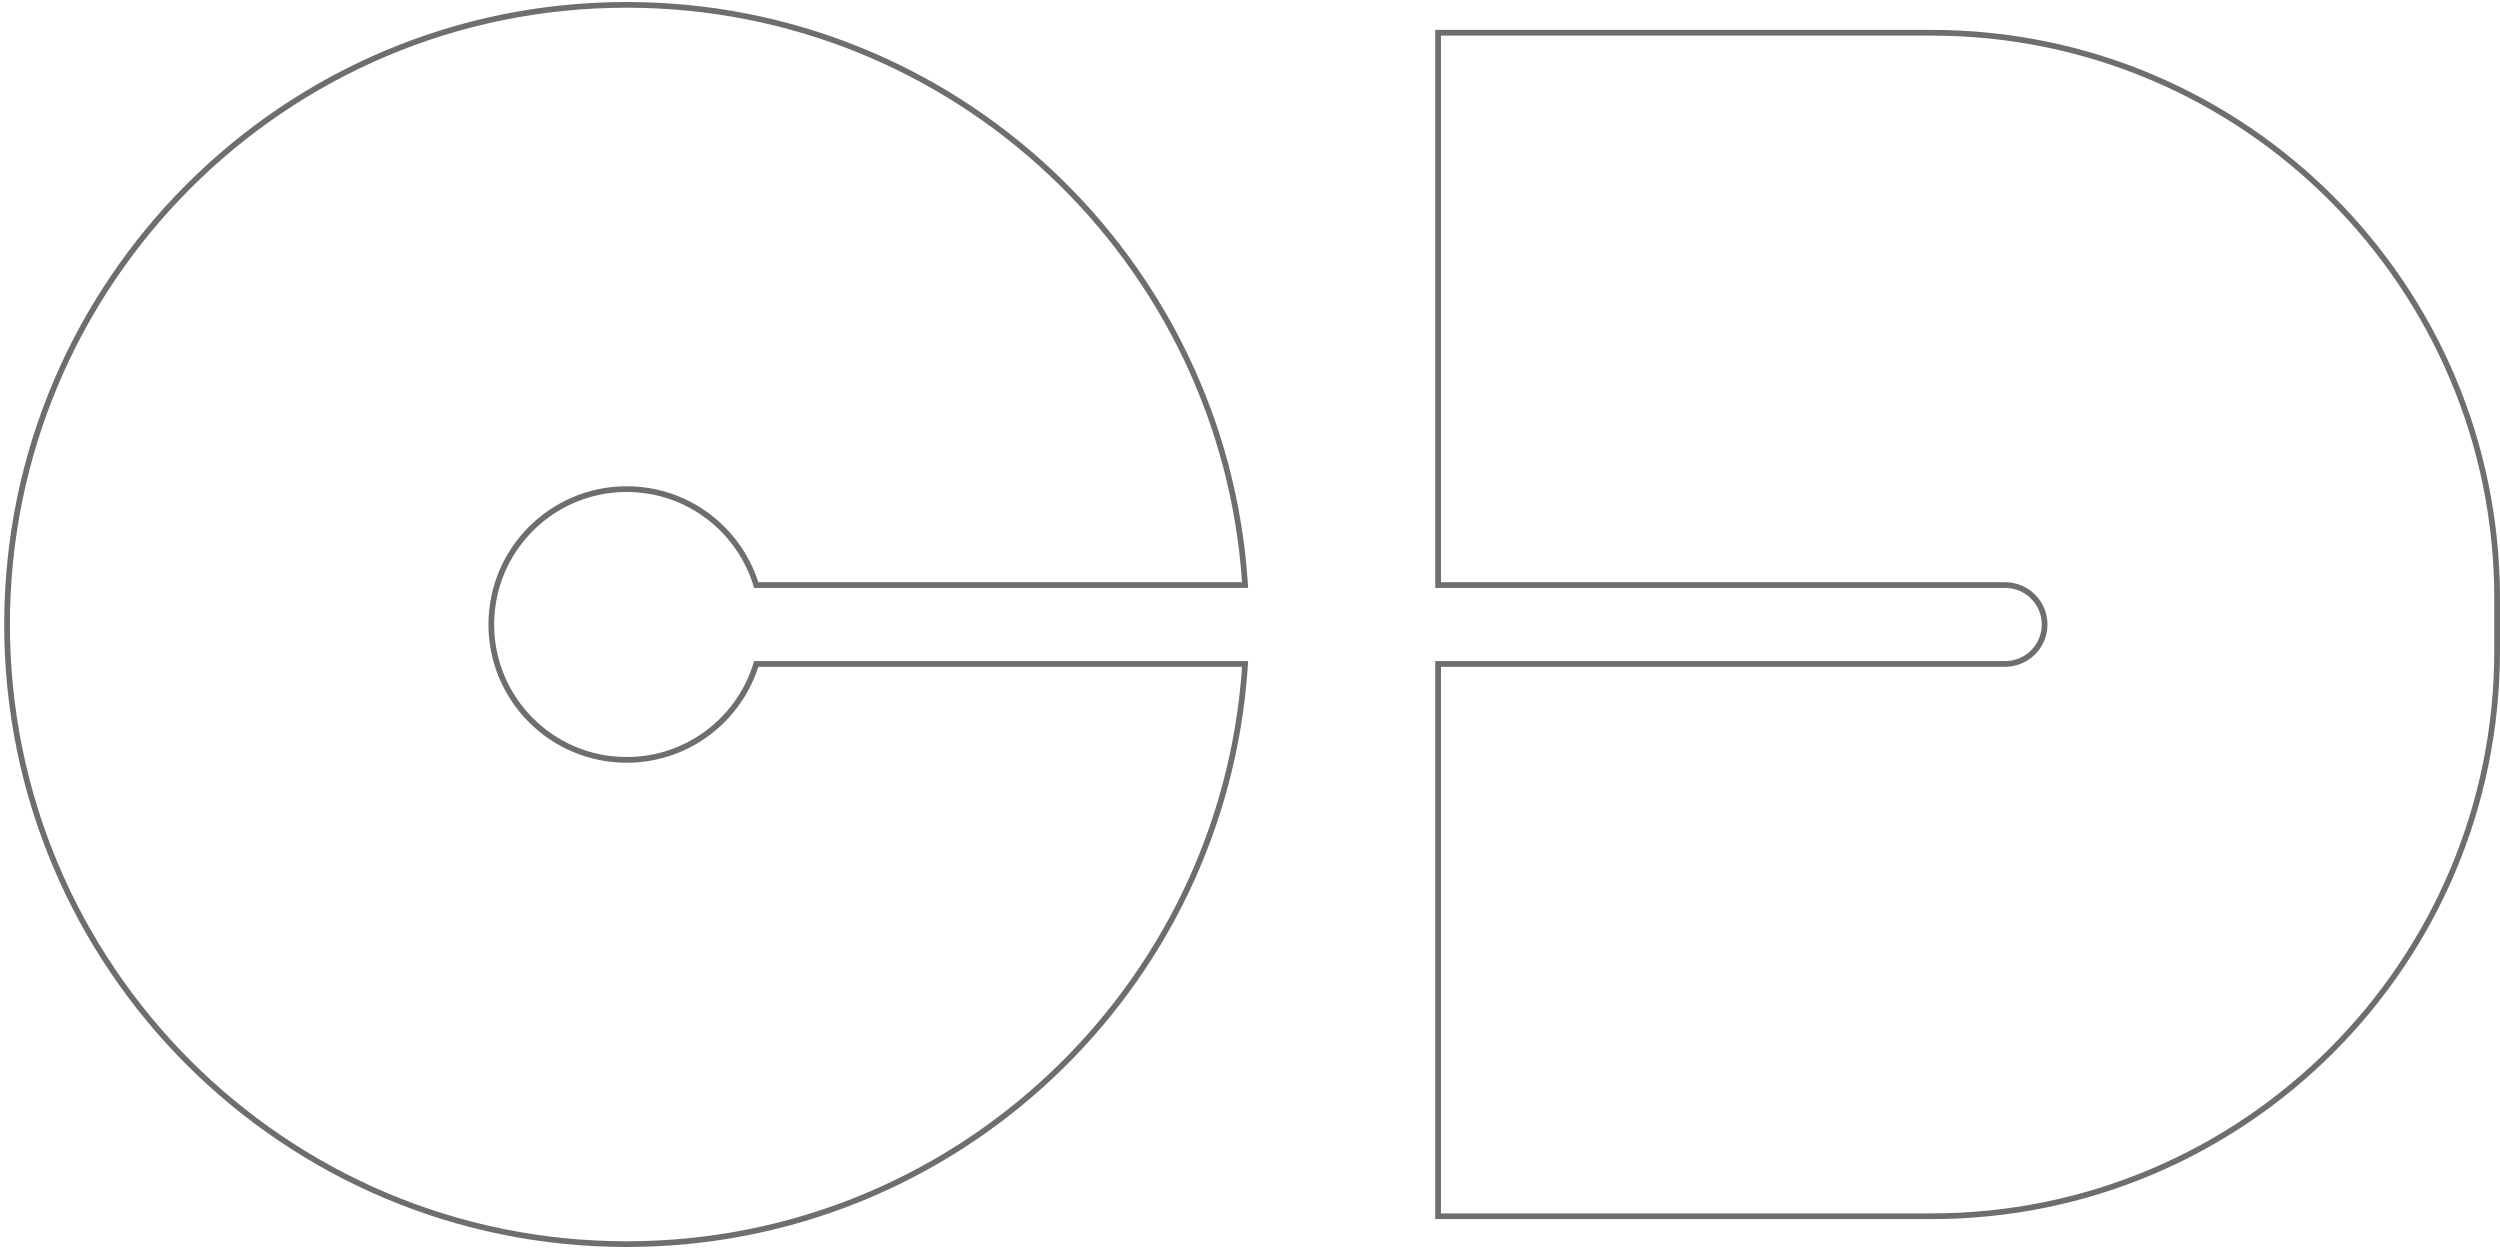 <svg width="568" height="284" viewBox="0 0 568 284" fill="none" xmlns="http://www.w3.org/2000/svg">
<path fill-rule="evenodd" clip-rule="evenodd" d="M142.383 1.755C64.992 1.755 2.253 64.493 2.253 141.885C2.253 219.277 64.992 282.016 142.383 282.016C216.546 282.016 277.253 224.403 282.19 151.494H172.293C168.234 164.138 156.379 173.292 142.383 173.292C125.038 173.292 110.976 159.231 110.976 141.885C110.976 124.54 125.038 110.478 142.383 110.478C156.379 110.478 168.234 119.632 172.293 132.277H282.189C277.253 59.367 216.546 1.755 142.383 1.755ZM283.492 132.277C278.553 58.648 217.264 0.455 142.383 0.455C64.274 0.455 0.953 63.776 0.953 141.885C0.953 219.995 64.274 283.316 142.383 283.316C217.264 283.316 278.553 225.123 283.492 151.494C283.522 151.061 283.549 150.628 283.574 150.194H171.329C167.723 162.781 156.129 171.992 142.383 171.992C125.756 171.992 112.276 158.513 112.276 141.885C112.276 125.258 125.756 111.778 142.383 111.778C156.129 111.778 167.723 120.99 171.329 133.577H283.574C283.549 133.143 283.521 132.709 283.492 132.277ZM438.849 8.092H327.387V132.277H455.577C460.884 132.277 465.186 136.578 465.186 141.885C465.186 147.192 460.884 151.494 455.577 151.494H327.387V275.678H438.849C509.458 275.678 566.698 218.438 566.698 147.829V135.941C566.698 65.332 509.458 8.092 438.849 8.092ZM438.849 6.792C510.176 6.792 567.998 64.614 567.998 135.941V147.829C567.998 219.156 510.176 276.978 438.849 276.978H326.087V150.194H455.577C460.166 150.194 463.886 146.474 463.886 141.885C463.886 137.296 460.166 133.577 455.577 133.577H326.087V6.792H438.849Z" fill="#6E6E6E"/>
</svg>
